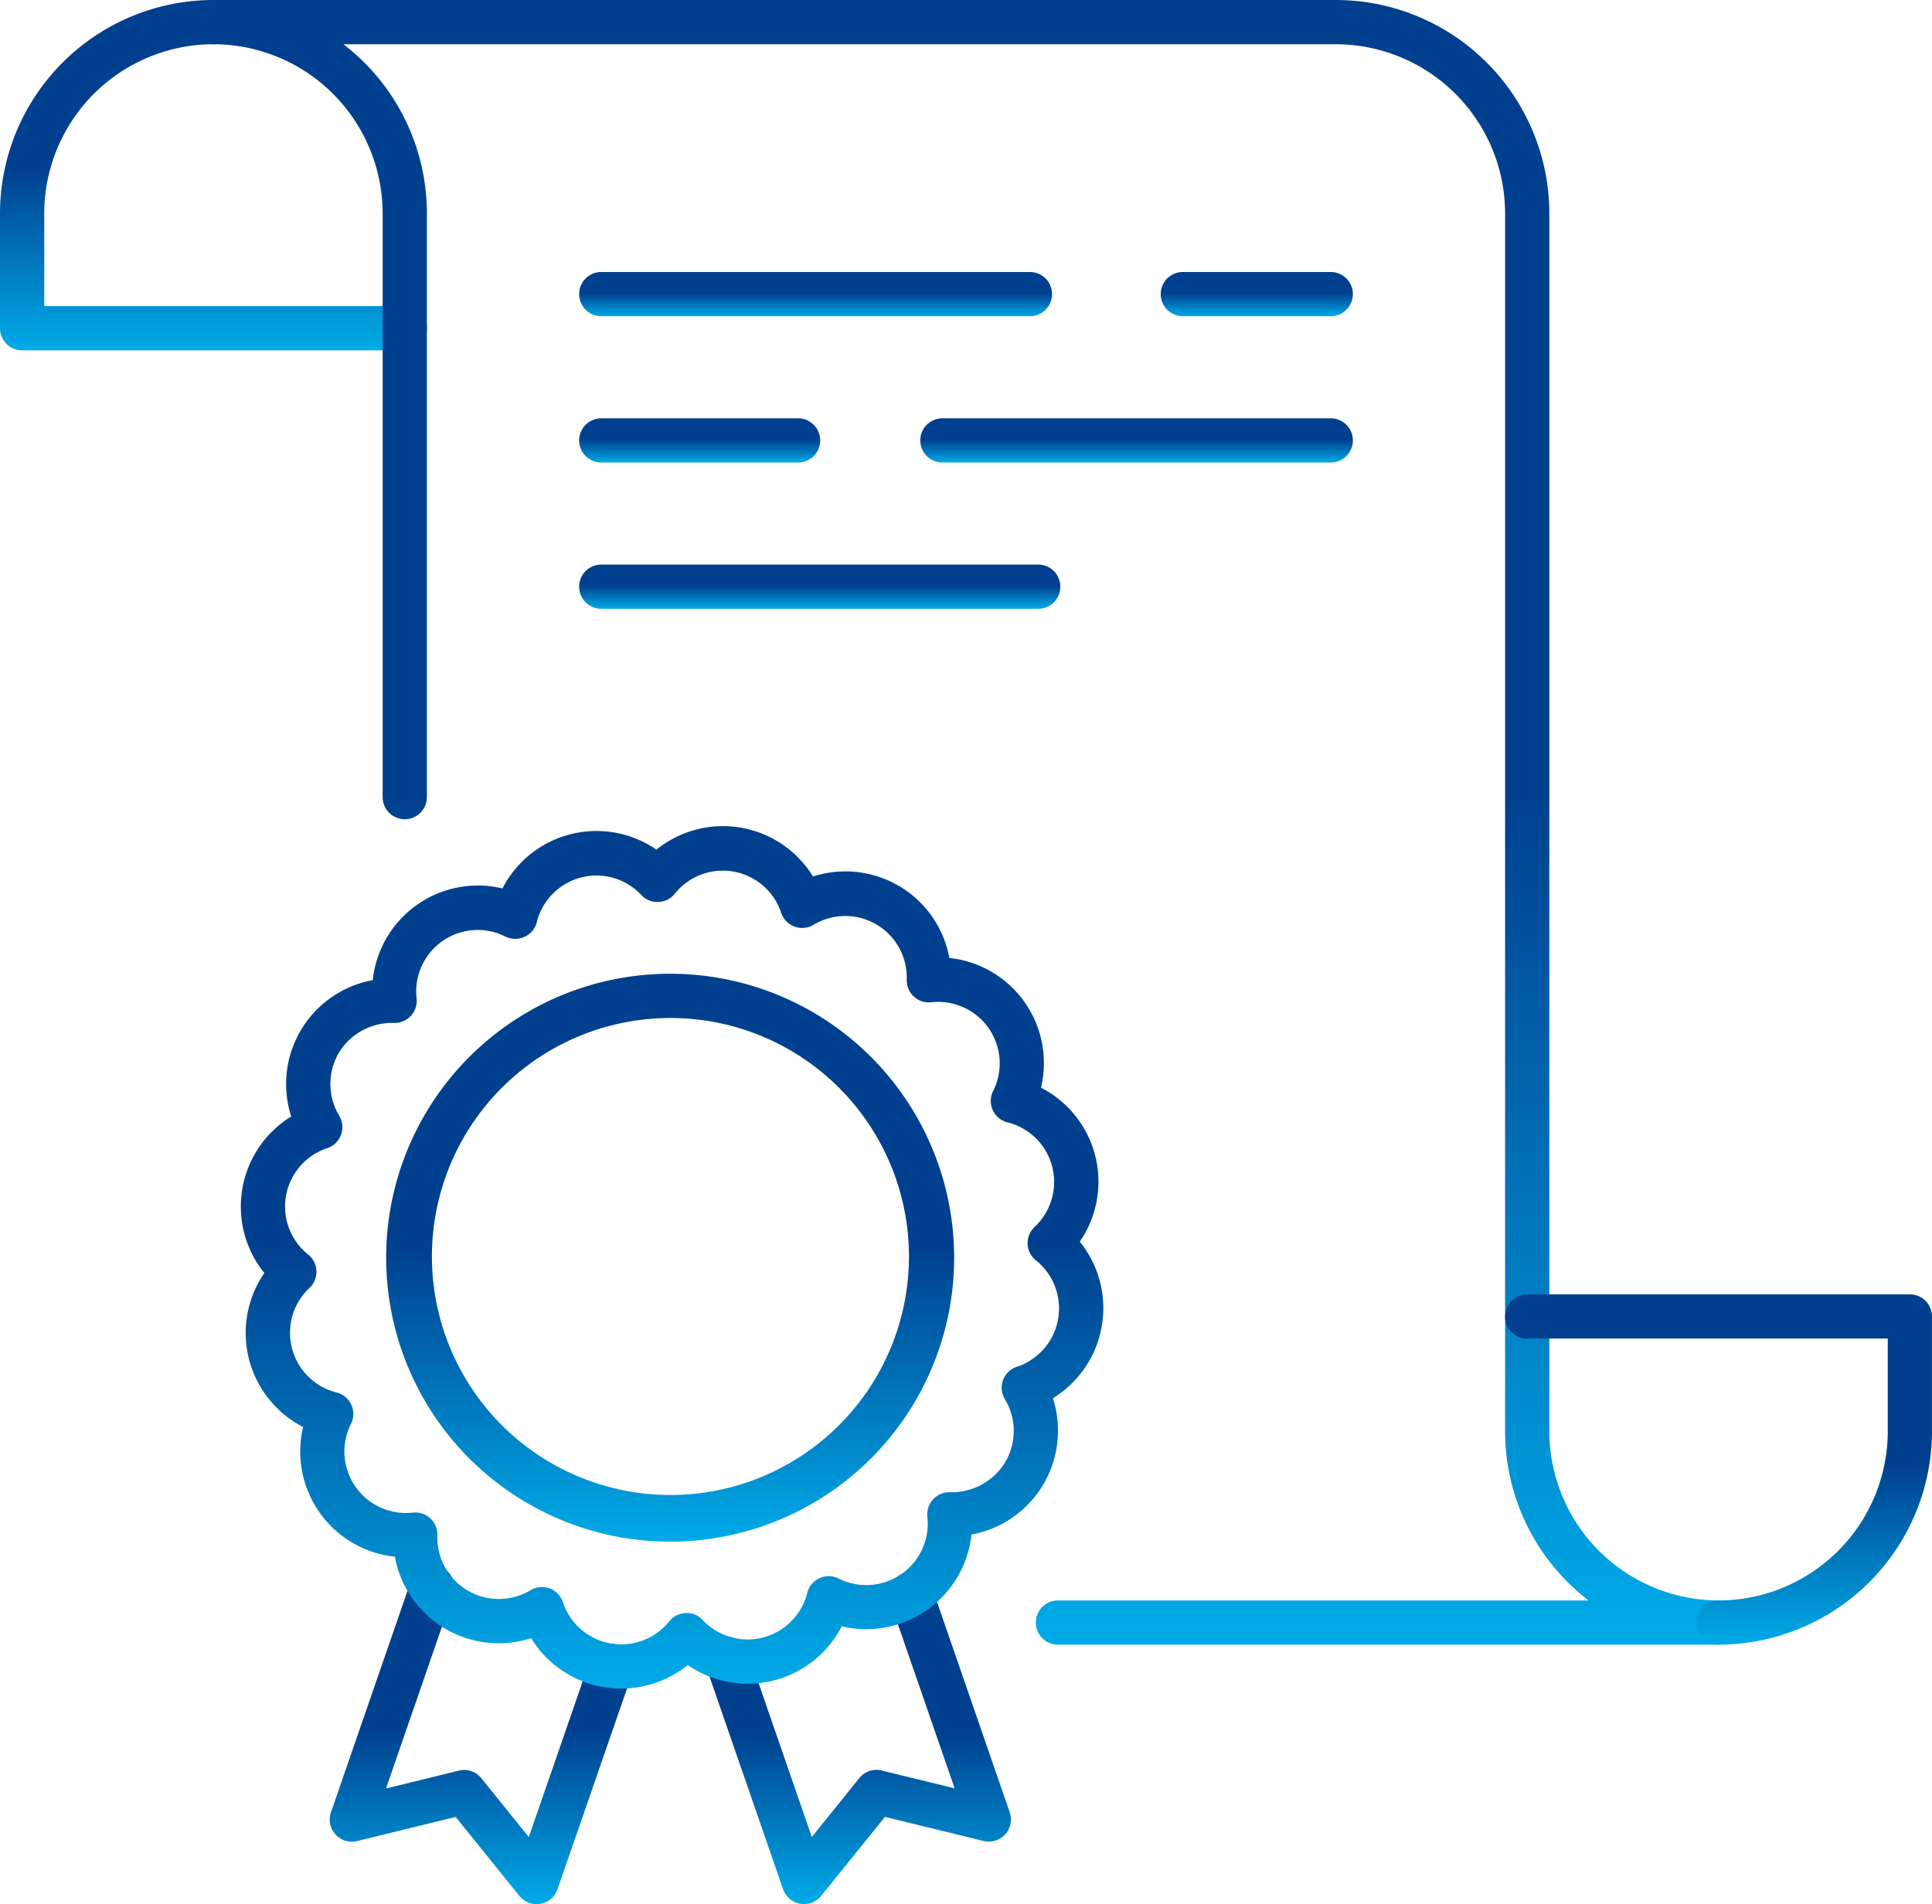 <svg id="组_105" data-name="组 105" xmlns="http://www.w3.org/2000/svg" xmlns:xlink="http://www.w3.org/1999/xlink" width="94.25" height="92.897" viewBox="0 0 94.25 92.897">
  <defs>
    <linearGradient id="linear-gradient" x1="0.5" x2="0.5" y2="1" gradientUnits="objectBoundingBox">
      <stop offset="0.483" stop-color="#00408e"/>
      <stop offset="1" stop-color="#00aae8"/>
    </linearGradient>
    <clipPath id="clip-path">
      <rect id="矩形_123" data-name="矩形 123" width="94.25" height="92.897" fill="url(#linear-gradient)"/>
    </clipPath>
  </defs>
  <g id="组_104" data-name="组 104" transform="translate(0 0)" clip-path="url(#clip-path)">
    <path id="路径_12353" data-name="路径 12353" d="M21.272,69.6a1.08,1.08,0,0,1-.84-.4l-3.108-3.855-4.81,1.177a1.08,1.08,0,0,1-1.276-1.4l3.908-11.306a1.08,1.08,0,1,1,2.04.707l-3.261,9.434,3.551-.871a1.072,1.072,0,0,1,1.1.371l2.315,2.872,3.01-8.7a1.079,1.079,0,0,1,2.04.705L22.292,68.87a1.081,1.081,0,0,1-.835.711,1.011,1.011,0,0,1-.186.016" transform="translate(4.906 23.3)" fill="url(#linear-gradient)"/>
    <path id="路径_12354" data-name="路径 12354" d="M28.735,69.5a1.011,1.011,0,0,1-.186-.016,1.081,1.081,0,0,1-.835-.711L23.95,57.893a1.079,1.079,0,0,1,2.04-.705l3.127,9.041,2.315-2.872a1.072,1.072,0,0,1,1.1-.371l3.553.871-3.153-9.121a1.079,1.079,0,1,1,2.04-.705l3.8,10.992a1.08,1.08,0,0,1-1.276,1.4l-4.81-1.177L29.575,69.1a1.08,1.08,0,0,1-.84.4" transform="translate(10.486 23.395)" fill="url(#linear-gradient)"/>
    <path id="路径_12355" data-name="路径 12355" d="M19.746,17.093H1.079A1.08,1.08,0,0,1,0,16.013v-5.6A10.424,10.424,0,0,1,10.412,0a1.079,1.079,0,1,1,0,2.158,8.263,8.263,0,0,0-8.254,8.254v4.521H19.746a1.079,1.079,0,1,1,0,2.158" transform="translate(0 0)" fill="url(#linear-gradient)"/>
    <path id="路径_12356" data-name="路径 12356" d="M80.991,80.241H48.763a1.079,1.079,0,1,1,0-2.158H74.649a10.4,10.4,0,0,1-4.072-8.254V10.414a8.264,8.264,0,0,0-8.254-8.255H13.906a10.4,10.4,0,0,1,4.072,8.255V38.89a1.079,1.079,0,1,1-2.158,0V10.414A8.264,8.264,0,0,0,7.566,2.158,1.079,1.079,0,1,1,7.566,0H62.323A10.424,10.424,0,0,1,72.735,10.414V69.828a8.264,8.264,0,0,0,8.255,8.254,1.079,1.079,0,0,1,0,2.158" transform="translate(2.847 0)" fill="url(#linear-gradient)"/>
    <path id="路径_12357" data-name="路径 12357" d="M61.441,60.978a1.079,1.079,0,0,1,0-2.158,8.263,8.263,0,0,0,8.254-8.254V46.044H52.106a1.079,1.079,0,0,1,0-2.158H70.773a1.08,1.08,0,0,1,1.079,1.079v5.6A10.424,10.424,0,0,1,61.441,60.978" transform="translate(22.397 19.263)" fill="url(#linear-gradient)"/>
    <path id="路径_12358" data-name="路径 12358" d="M47.646,11.38H40.431a1.079,1.079,0,1,1,0-2.158h7.215a1.079,1.079,0,1,1,0,2.158" transform="translate(17.273 4.048)" fill="url(#linear-gradient)"/>
    <path id="路径_12359" data-name="路径 12359" d="M41.625,11.38H20.714a1.079,1.079,0,0,1,0-2.158H41.625a1.079,1.079,0,1,1,0,2.158" transform="translate(8.618 4.048)" fill="url(#linear-gradient)"/>
    <path id="路径_12360" data-name="路径 12360" d="M42.029,21.3H20.714a1.079,1.079,0,0,1,0-2.158H42.029a1.079,1.079,0,1,1,0,2.158" transform="translate(8.618 8.403)" fill="url(#linear-gradient)"/>
    <path id="路径_12361" data-name="路径 12361" d="M51.224,16.341H32.279a1.079,1.079,0,1,1,0-2.158H51.224a1.079,1.079,0,1,1,0,2.158" transform="translate(13.695 6.225)" fill="url(#linear-gradient)"/>
    <path id="路径_12362" data-name="路径 12362" d="M30.315,16.341h-9.6a1.079,1.079,0,1,1,0-2.158h9.6a1.079,1.079,0,1,1,0,2.158" transform="translate(8.618 6.225)" fill="url(#linear-gradient)"/>
    <path id="路径_12363" data-name="路径 12363" d="M26.72,70.087a5.081,5.081,0,0,1-.819-.066,5.143,5.143,0,0,1-3.573-2.393,5.153,5.153,0,0,1-6.649-3.973,5.159,5.159,0,0,1-4.475-6.33,5.154,5.154,0,0,1-1.892-7.511,5.158,5.158,0,0,1,1.311-7.639A5.152,5.152,0,0,1,14.6,35.525a5.157,5.157,0,0,1,6.328-4.475,5.152,5.152,0,0,1,7.511-1.891,5.158,5.158,0,0,1,7.639,1.309,5.154,5.154,0,0,1,6.651,3.974A5.157,5.157,0,0,1,47.2,40.771a5.155,5.155,0,0,1,1.892,7.513,5.156,5.156,0,0,1-1.311,7.638,5.154,5.154,0,0,1-3.974,6.651,5.159,5.159,0,0,1-6.328,4.475,5.152,5.152,0,0,1-7.511,1.891,5.185,5.185,0,0,1-3.248,1.148m-3.868-4.954a1.081,1.081,0,0,1,.374.068,1.069,1.069,0,0,1,.649.671,3,3,0,0,0,5.193.93,1.087,1.087,0,0,1,.8-.4,1.044,1.044,0,0,1,.829.341,3,3,0,0,0,5.1-1.325,1.079,1.079,0,0,1,1.53-.7,3,3,0,0,0,4.33-3.015,1.084,1.084,0,0,1,.282-.85,1.072,1.072,0,0,1,.826-.345,3.054,3.054,0,0,0,2.646-1.4,2.993,2.993,0,0,0,.026-3.141,1.077,1.077,0,0,1,.584-1.579,3,3,0,0,0,.93-5.193,1.078,1.078,0,0,1-.062-1.629,3.011,3.011,0,0,0,.876-2.863h0a2.988,2.988,0,0,0-2.2-2.239,1.078,1.078,0,0,1-.7-1.53,3,3,0,0,0-3.015-4.33,1.079,1.079,0,0,1-1.2-1.107,3,3,0,0,0-4.546-2.672,1.079,1.079,0,0,1-1.579-.584,3,3,0,0,0-5.193-.931,1.075,1.075,0,0,1-.8.4,1.051,1.051,0,0,1-.829-.34,3,3,0,0,0-5.1,1.324,1.077,1.077,0,0,1-.6.719,1.089,1.089,0,0,1-.934-.016,3,3,0,0,0-4.33,3.015,1.079,1.079,0,0,1-1.107,1.2A3.029,3.029,0,0,0,12.99,39a3,3,0,0,0-.026,3.141,1.079,1.079,0,0,1-.583,1.58,3,3,0,0,0-.931,5.192,1.08,1.08,0,0,1,.063,1.629,3,3,0,0,0,1.325,5.1,1.079,1.079,0,0,1,.7,1.53,3,3,0,0,0,3.015,4.33,1.081,1.081,0,0,1,1.2,1.108A3,3,0,0,0,22.3,65.287a1.078,1.078,0,0,1,.555-.154" transform="translate(3.584 12.295)" fill="url(#linear-gradient)"/>
    <path id="路径_12364" data-name="路径 12364" d="M26.952,60.724a13.854,13.854,0,1,1,3.1-.353,13.876,13.876,0,0,1-3.1.353m2.862-1.4h0ZM26.975,35.175a11.8,11.8,0,0,0-2.642.3,11.636,11.636,0,1,0,2.642-.3" transform="translate(5.748 14.491)" fill="url(#linear-gradient)"/>
  </g>
</svg>
